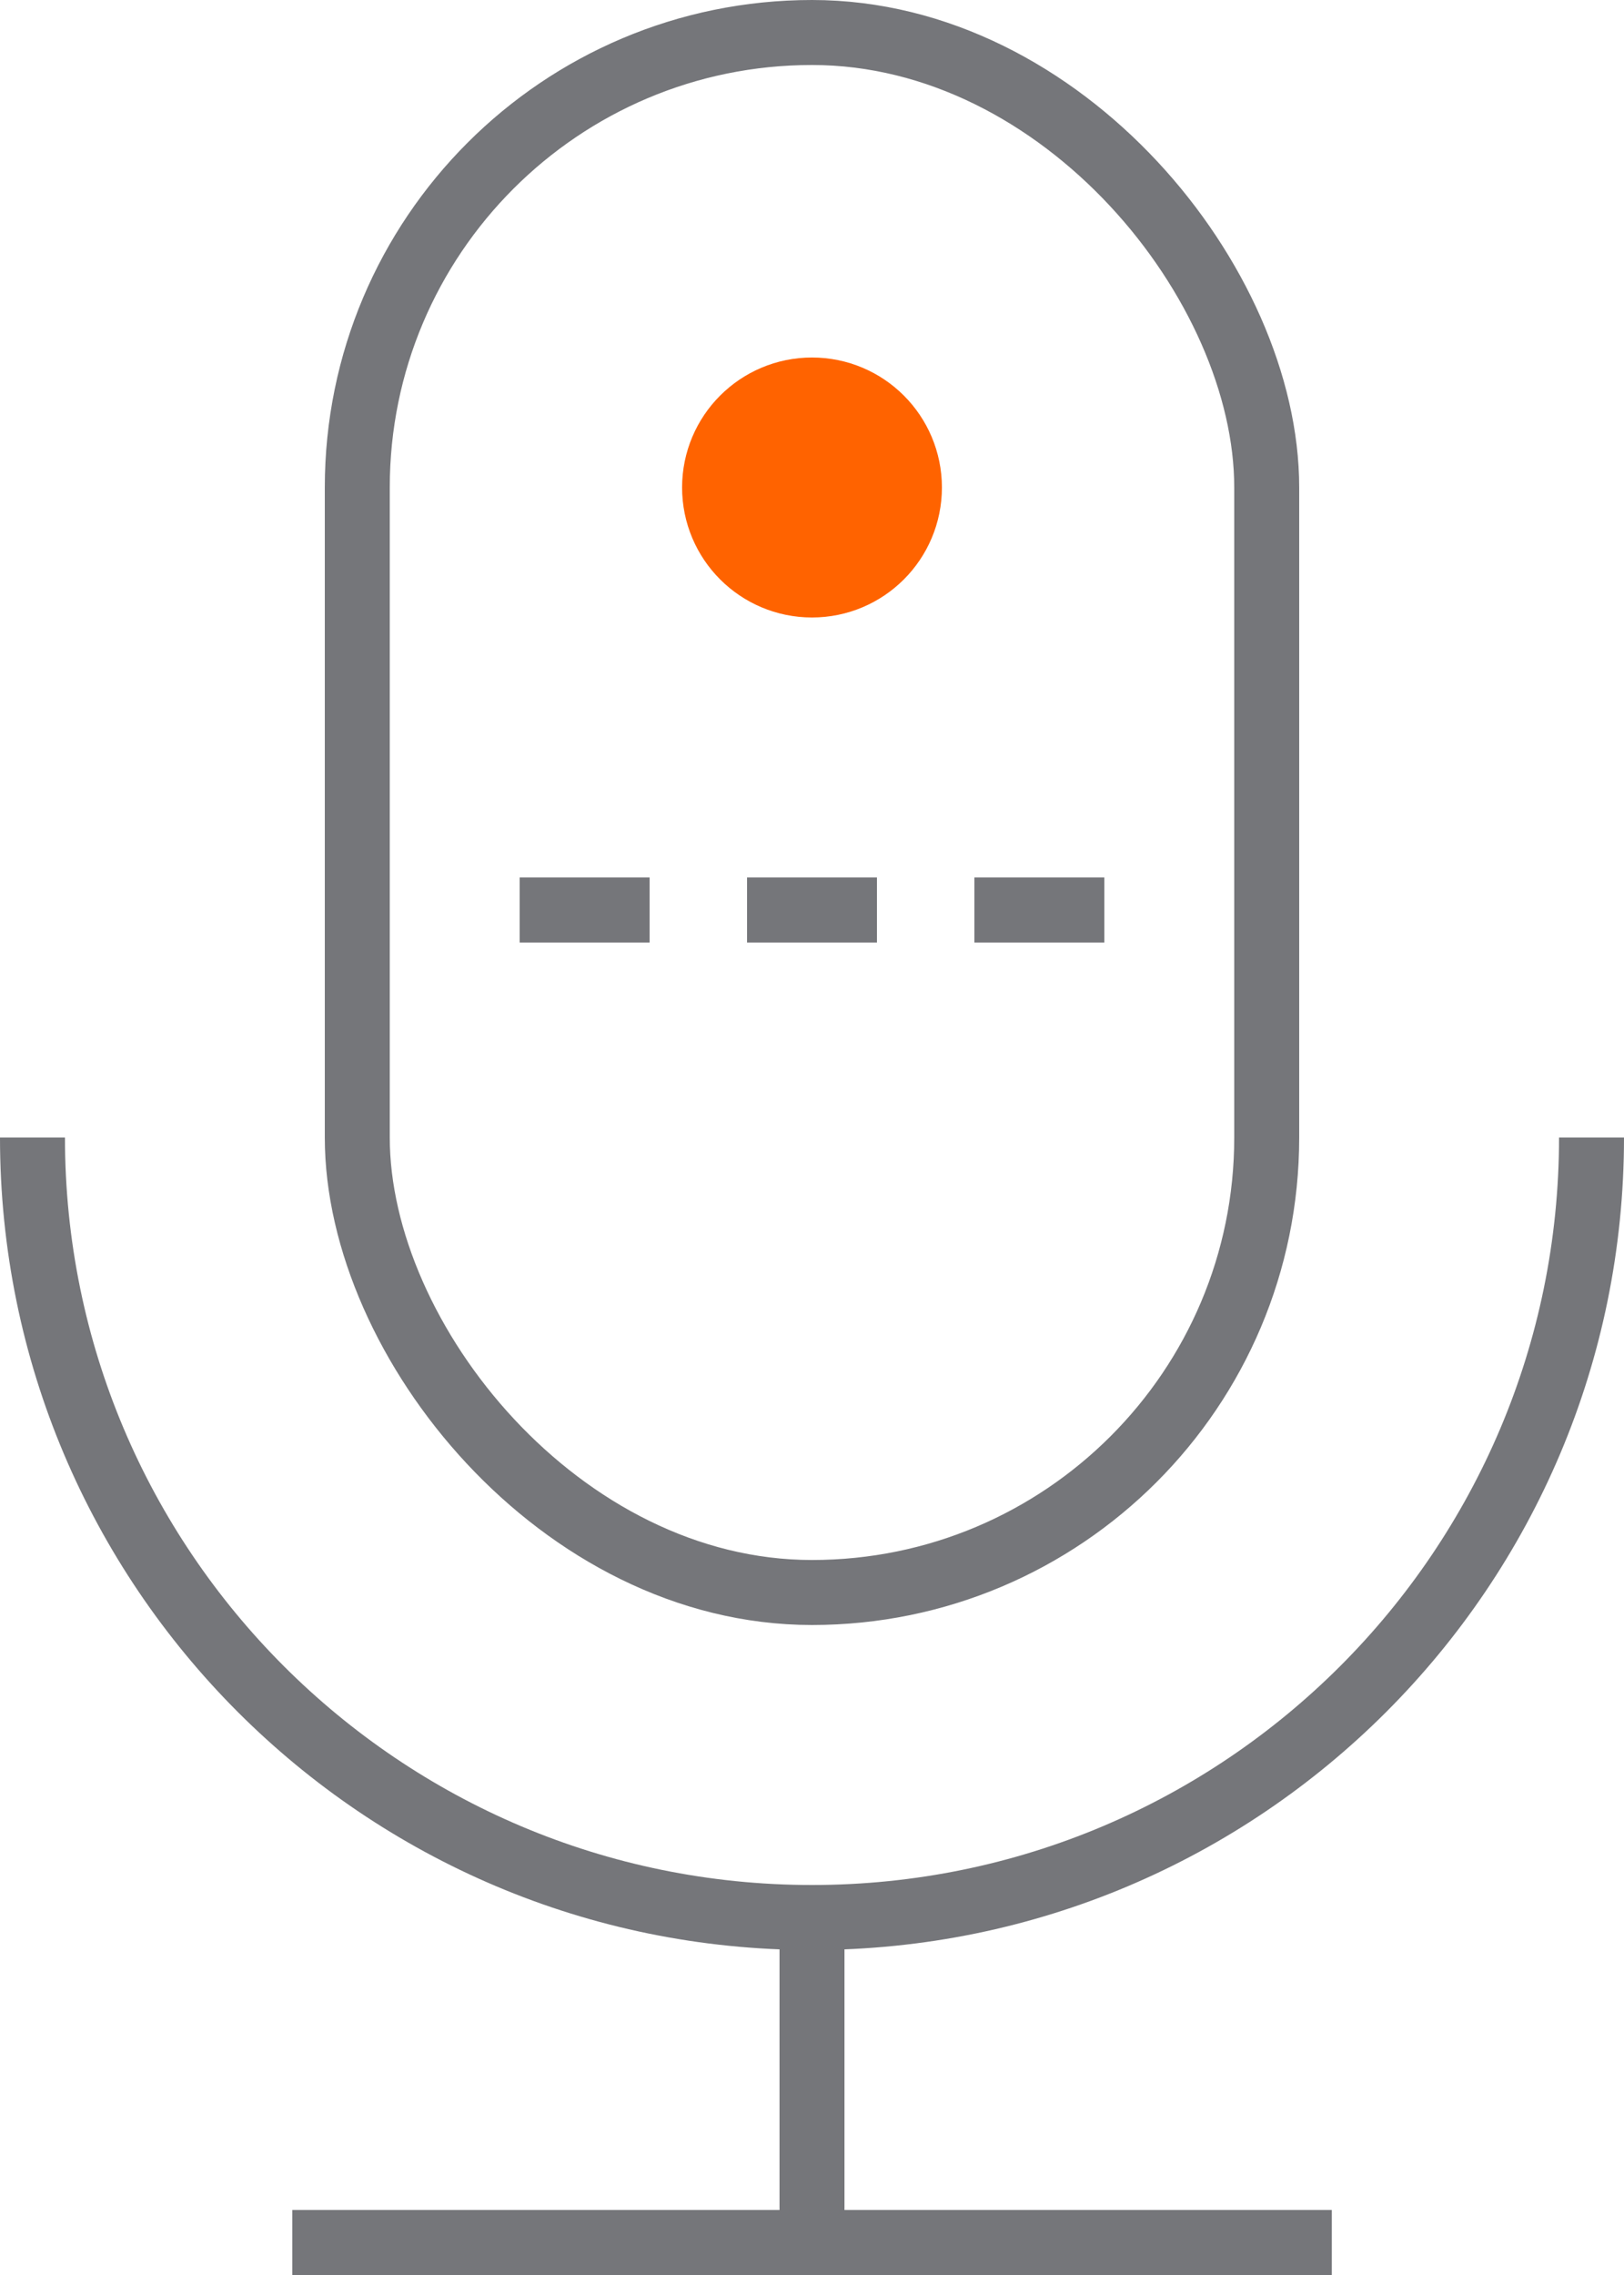 <svg xmlns="http://www.w3.org/2000/svg" width="50" height="70" viewBox="0 0 50 70">
    <g fill="none" fill-rule="evenodd">
        <path d="M-10 0h70v70h-70z"/>
        <g>
            <path stroke="#75767A" stroke-linecap="square" stroke-width="2" d="M40.004 69H10M25 59v9.045"/>
            <path fill="#75767A" d="M2 35c0 12.703 10.297 23 23 23s23-10.297 23-23h2c0 13.807-11.193 25-25 25S0 48.807 0 35h2z"/>
            <rect width="28" height="48" x="11" y="1" stroke="#75767A" stroke-width="2" rx="14"/>
            <path stroke="#75767A" stroke-dasharray="2,5" stroke-linecap="square" stroke-width="2" d="M33 28H15"/>
            <circle cx="25" cy="15" r="2" stroke="#FF6300" stroke-width="4"/>
        </g>
    </g>
</svg>
